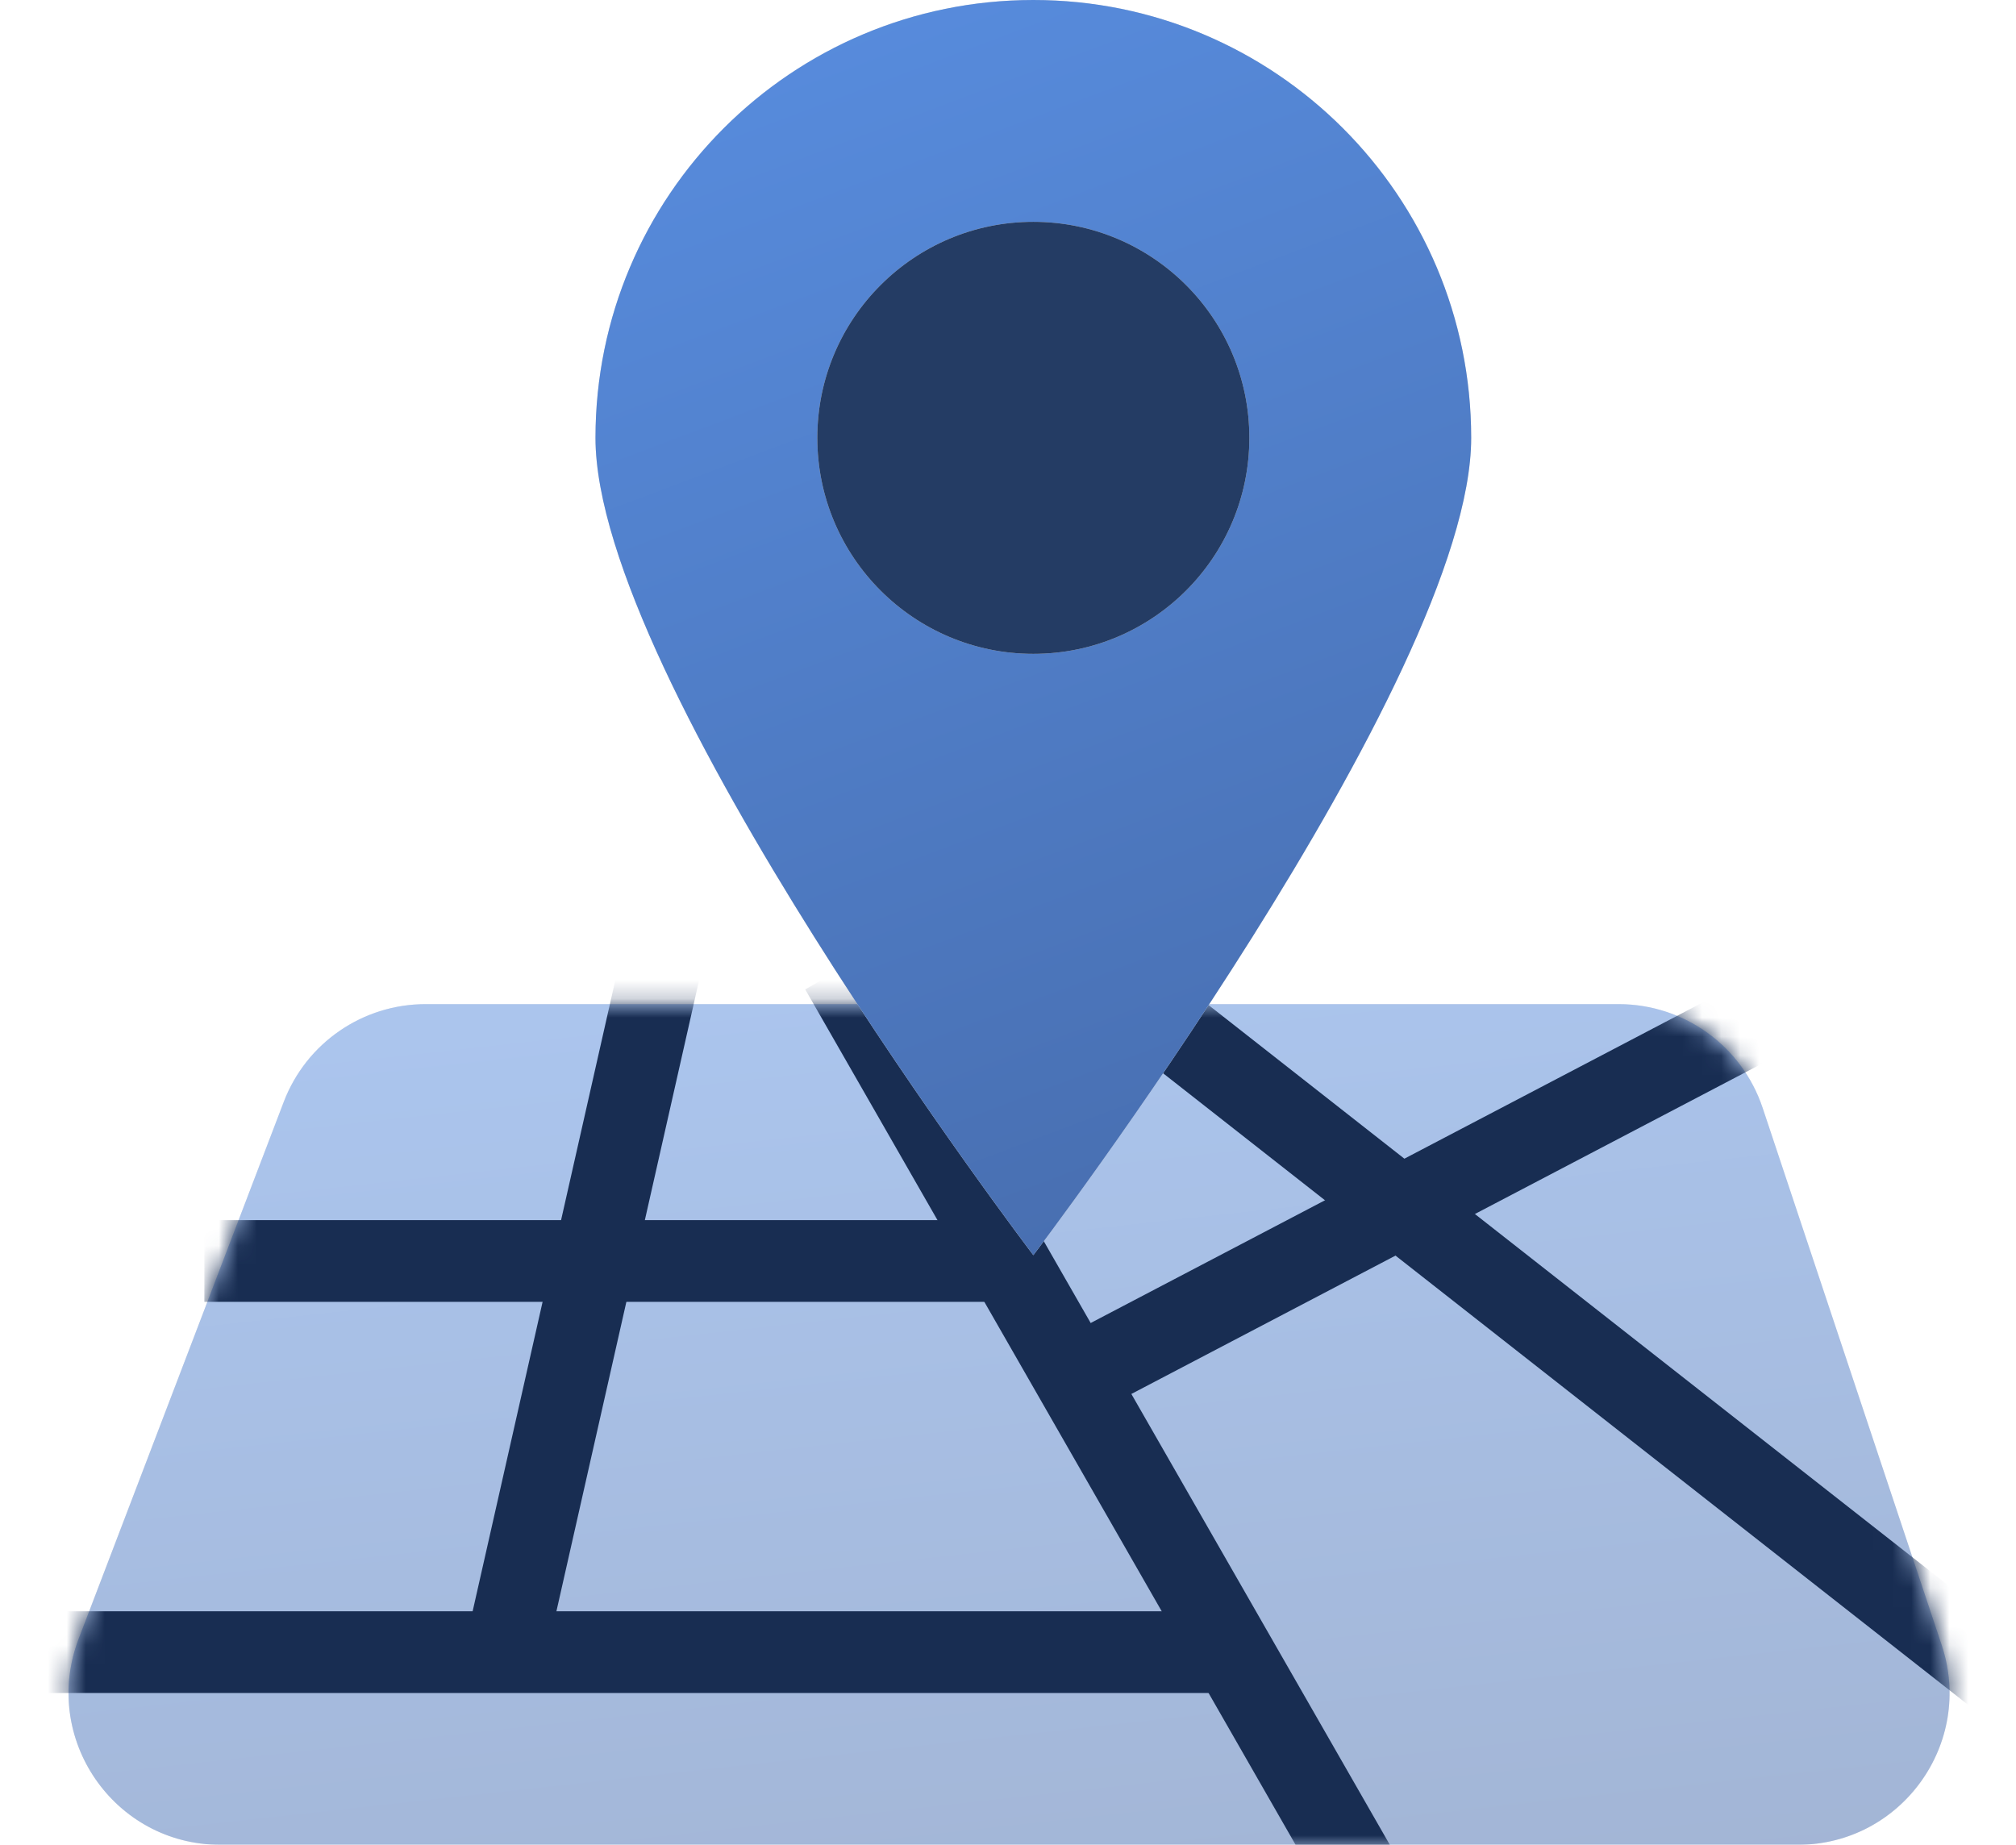 <svg fill="none" height="97" viewBox="0 0 106 97" width="106" xmlns="http://www.w3.org/2000/svg" xmlns:xlink="http://www.w3.org/1999/xlink"><linearGradient id="a"><stop offset="0" stop-color="#578bdc"/><stop offset="1" stop-color="#4569a8"/></linearGradient><linearGradient id="b" gradientUnits="userSpaceOnUse" x1="18.013" x2="24.063" xlink:href="#a" y1="55.038" y2="110.006"/><linearGradient id="c" gradientUnits="userSpaceOnUse" x1="39.165" x2="66.575" xlink:href="#a" y1="3.344" y2="76.079"/><mask id="d" height="45" maskUnits="userSpaceOnUse" width="100" x="3" y="52"><path d="m14.922 57.931c1.181-3.091 4.146-5.133 7.456-5.133h62.73c3.435 0 6.485 2.198 7.571 5.457l9.413 28.241c1.723 5.168-2.124 10.505-7.571 10.505h-82.93c-5.593 0-9.451-5.604-7.456-10.829z" fill="#d9d9d9"/><path d="m14.922 57.931c1.181-3.091 4.146-5.133 7.456-5.133h62.73c3.435 0 6.485 2.198 7.571 5.457l9.413 28.241c1.723 5.168-2.124 10.505-7.571 10.505h-82.93c-5.593 0-9.451-5.604-7.456-10.829z" fill="url(#b)"/></mask><g opacity=".5"><path d="m14.922 57.931c1.181-3.091 4.146-5.133 7.456-5.133h62.73c3.435 0 6.485 2.198 7.571 5.457l9.413 28.241c1.723 5.168-2.124 10.505-7.571 10.505h-82.93c-5.593 0-9.451-5.604-7.456-10.829z" fill="#d9d9d9"/><path d="m14.922 57.931c1.181-3.091 4.146-5.133 7.456-5.133h62.73c3.435 0 6.485 2.198 7.571 5.457l9.413 28.241c1.723 5.168-2.124 10.505-7.571 10.505h-82.93c-5.593 0-9.451-5.604-7.456-10.829z" fill="url(#b)"/></g><g fill="#182d52" mask="url(#d)"><path d="m113.368 91.934-2.654 3.381-55.559-43.589 2.652-3.381z"/><path d="m96.155 54.087-38.677 20.26-1.994-3.807 38.678-20.26z"/><path d="m36.783 51.429-7.981 35.301-4.191-.947 7.981-35.301z"/><path d="m64.769 84.722v4.297h-63.848v-4.297z"/><path d="m73.694 98.079-3.729 2.138-27.627-48.194 3.728-2.137z"/><path d="m53.104 64.155v4.297h-42.36v-4.297z"/></g><path d="m77.354 23.022c0 12.715-23.022 42.975-23.022 42.975s-23.022-30.26-23.022-42.975c0-12.715 10.307-23.022 23.022-23.022s23.022 10.307 23.022 23.022z" fill="#d9d9d9"/><path d="m77.354 23.022c0 12.715-23.022 42.975-23.022 42.975s-23.022-30.26-23.022-42.975c0-12.715 10.307-23.022 23.022-23.022s23.022 10.307 23.022 23.022z" fill="url(#c)"/><circle cx="54.332" cy="23.022" fill="#d9d9d9" r="11.358"/><circle cx="54.332" cy="23.022" fill="#243c64" r="11.358"/></svg>